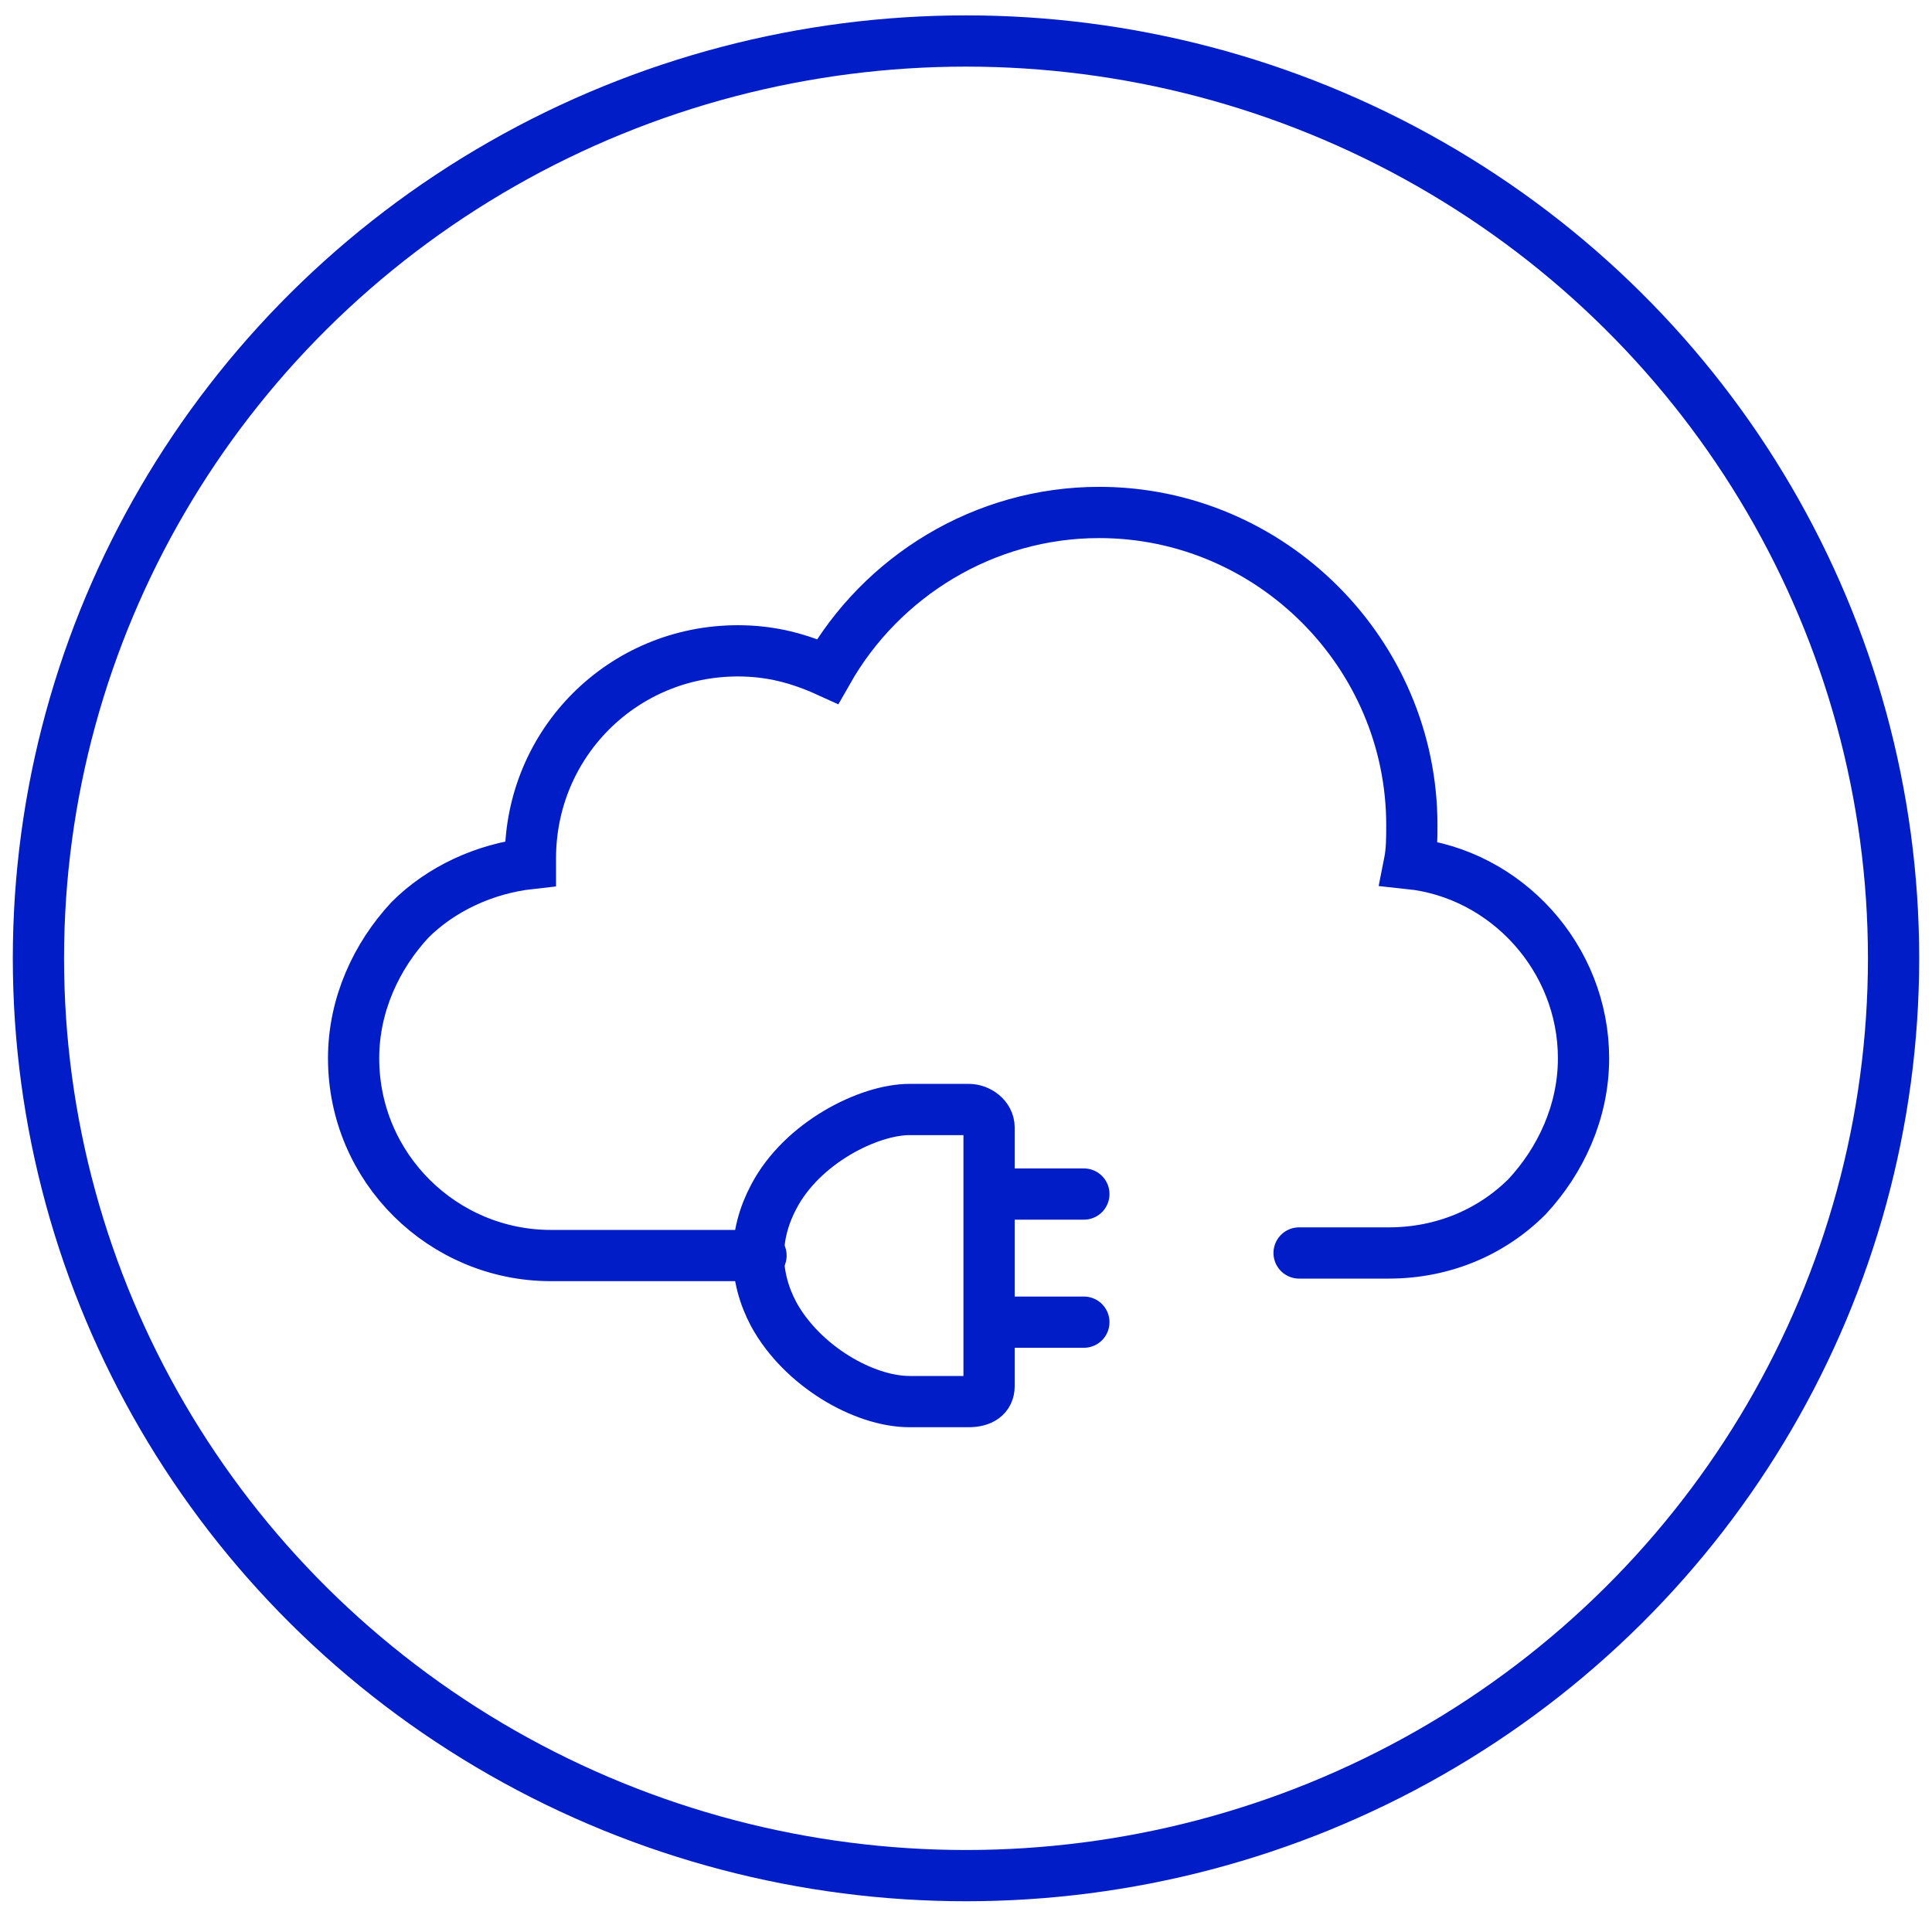<?xml version="1.0" encoding="utf-8"?>
<!-- Generator: Adobe Illustrator 27.3.1, SVG Export Plug-In . SVG Version: 6.00 Build 0)  -->
<svg version="1.1" id="Layer_1" xmlns="http://www.w3.org/2000/svg" xmlns:xlink="http://www.w3.org/1999/xlink" x="0px" y="0px" viewBox="0 0 75.4 75.4" style="enable-background:new 0 0 75.4 75.4;" xml:space="preserve">
  <style type="text/css">
	.st0{fill:none;stroke:#001DC8;stroke-width:2;stroke-miterlimit:10;}
	.st1{clip-path:url(#SVGID_00000094601795493081934730000000986133478273602988_);}
	.st2{fill:none;stroke:#001DC8;stroke-width:2;stroke-linecap:round;stroke-miterlimit:10;}
</style>
  <ellipse class="st0" cx="37.7" cy="37.4" rx="36.2" ry="35.8" />
  <g>
    <defs>
      <ellipse id="SVGID_1_" cx="37.7" cy="37.4" rx="33.2" ry="32.7" />
    </defs>
    <clipPath id="SVGID_00000000909178145280511790000016482989776575155613_">
      <use xlink:href="#SVGID_1_" style="overflow:visible;" />
    </clipPath>
    <g style="clip-path:url(#SVGID_00000000909178145280511790000016482989776575155613_);">
      <path class="st2" d="M29.7,49h-8.2c-4.2,0-7.7-3.4-7.7-7.7c0-2.1,0.9-4,2.2-5.4c1.2-1.2,2.9-2,4.7-2.2v-0.2c0-4.5,3.6-8.1,8.1-8.1
			c1.3,0,2.4,0.3,3.5,0.8c2.1-3.7,6.1-6.2,10.6-6.2c6.7,0,12.2,5.5,12.2,12.2c0,0.5,0,1-0.1,1.5c3.8,0.4,6.8,3.7,6.8,7.6
			c0,2.1-0.9,4-2.2,5.4c-1.4,1.4-3.3,2.2-5.4,2.2h-3.5" />
      <path class="st2" d="M37.8,54.7h-2.3c-1.8,0-4.2-1.4-5.3-3.4l0,0c-0.8-1.5-0.8-3.1,0-4.6l0,0c1.1-2.1,3.7-3.4,5.3-3.4h2.3
			c0.4,0,0.8,0.3,0.8,0.7v10.1C38.6,54.5,38.3,54.7,37.8,54.7z" />
      <line class="st2" x1="42.3" y1="46.6" x2="39" y2="46.6" />
      <line class="st2" x1="42.3" y1="51.6" x2="39" y2="51.6" />
    </g>
  </g>
</svg>